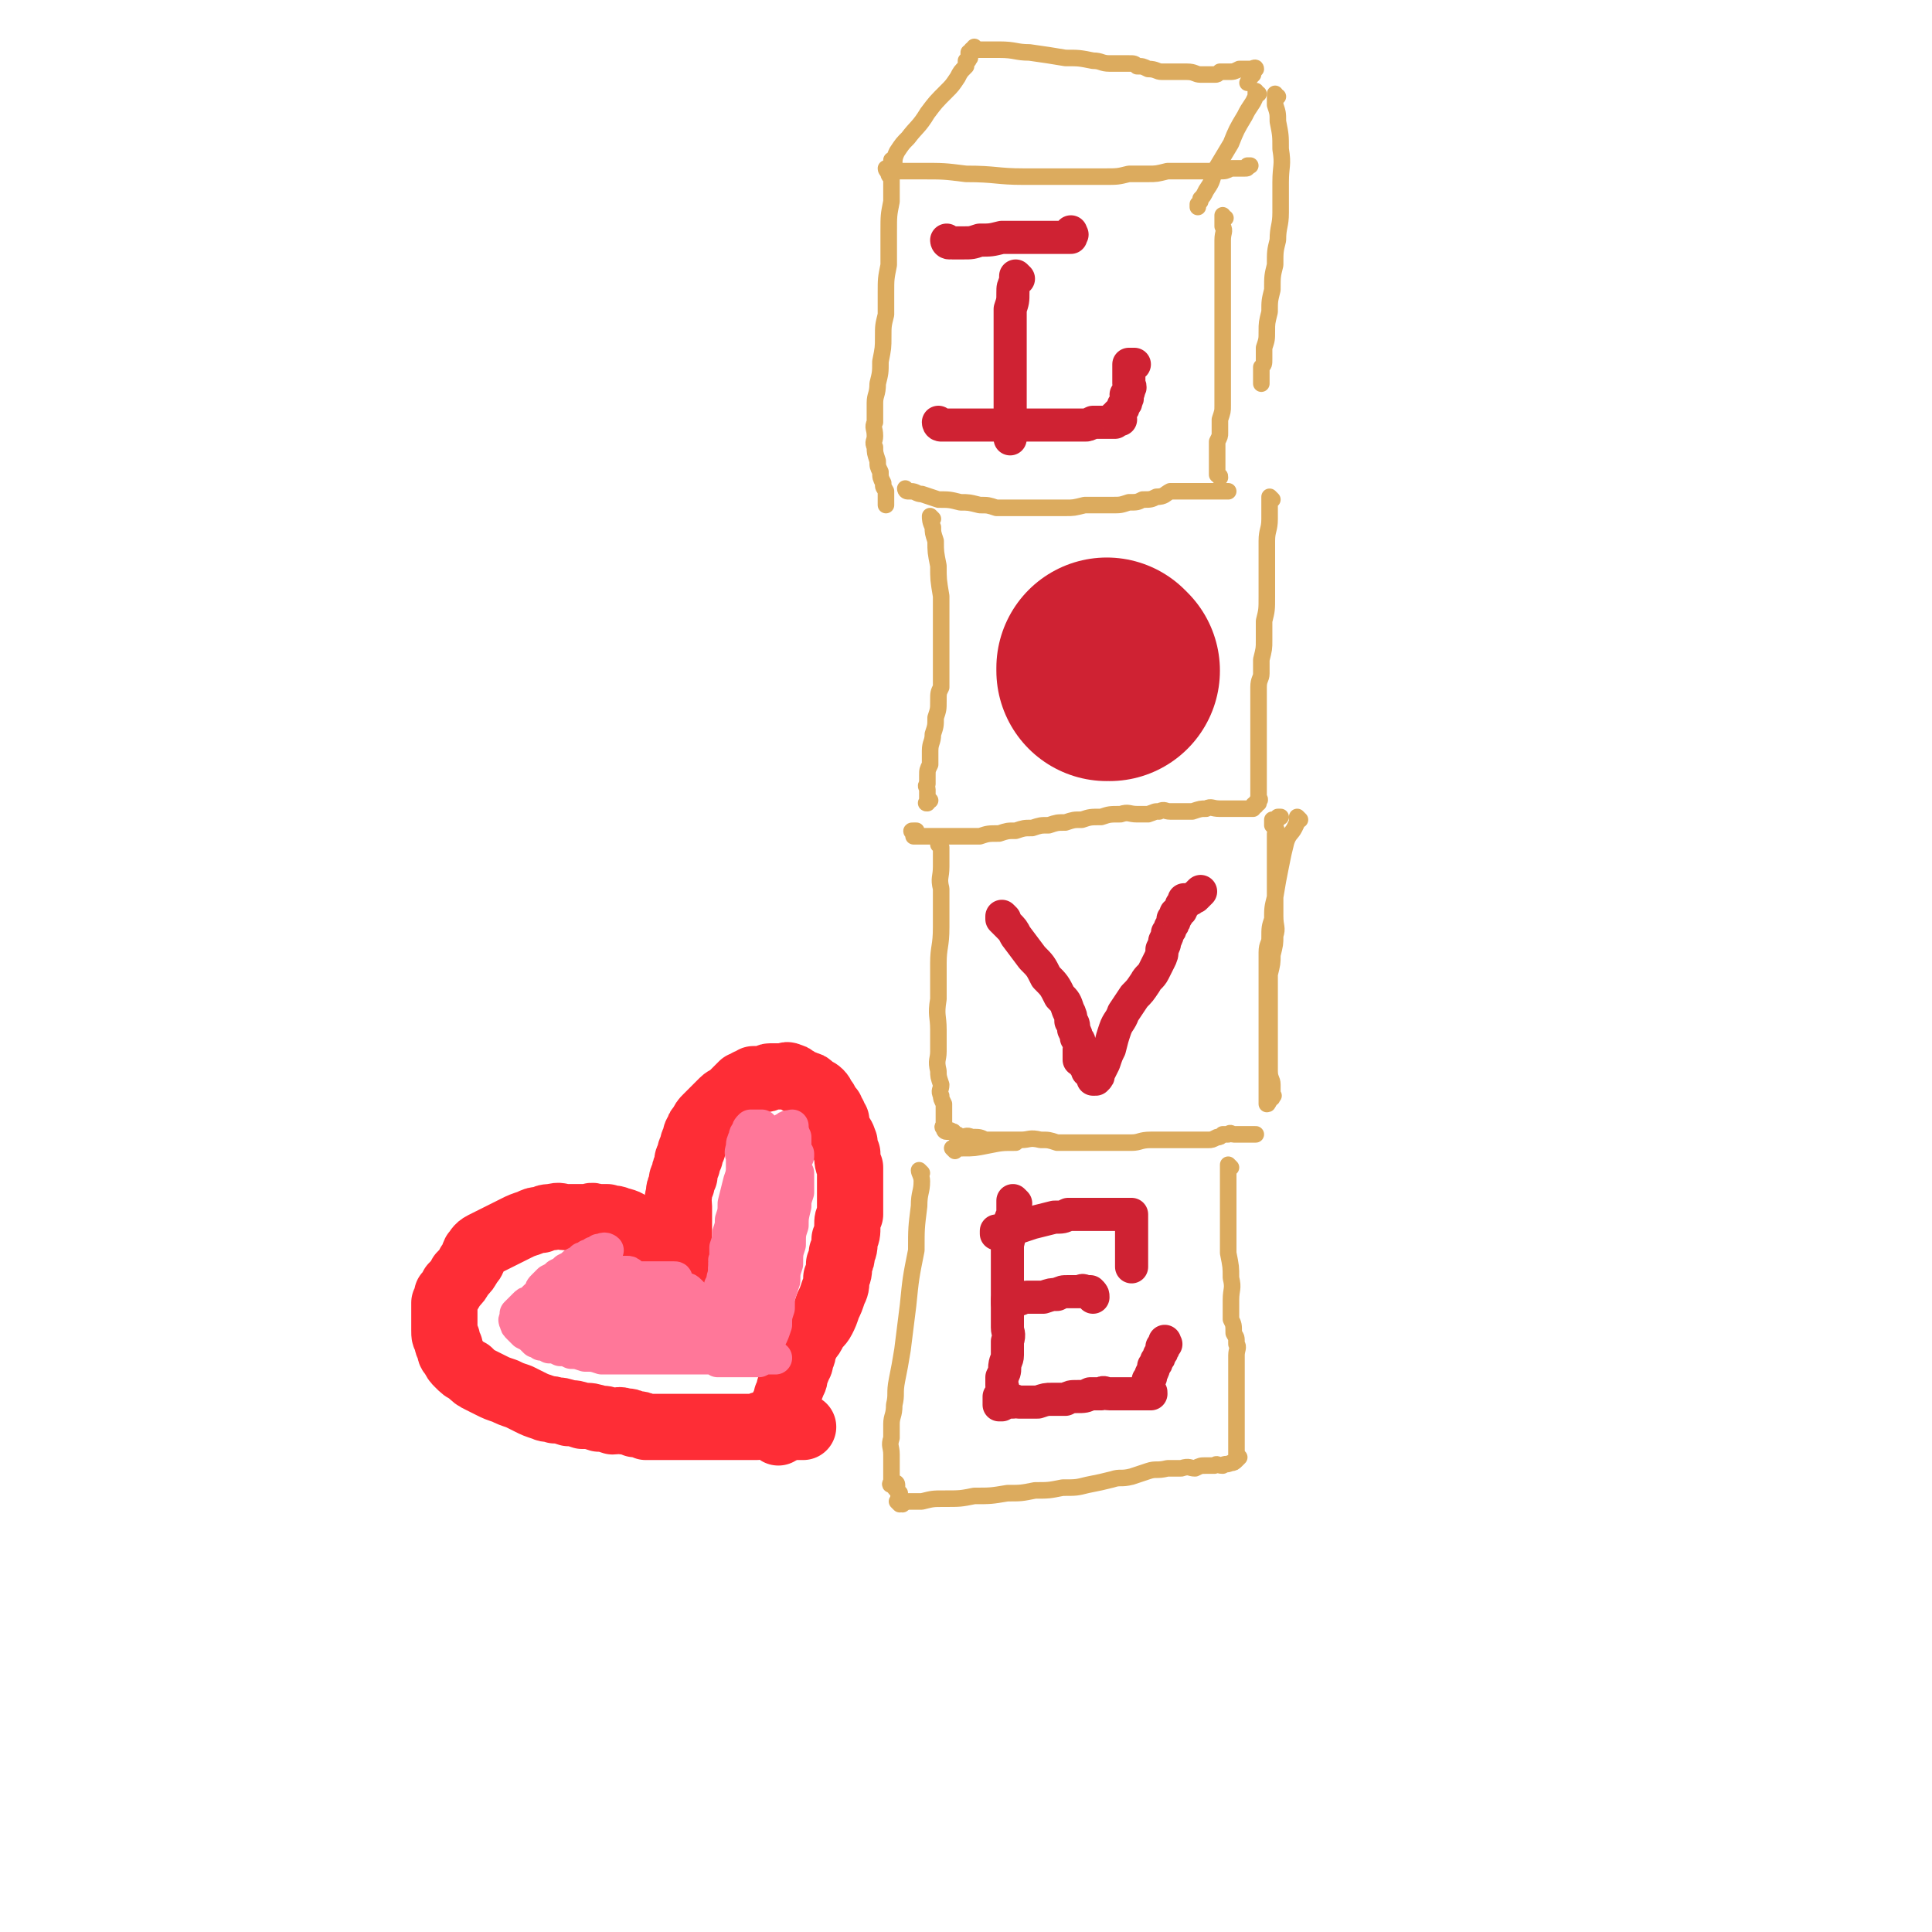 <svg viewBox='0 0 700 700' version='1.1' xmlns='http://www.w3.org/2000/svg' xmlns:xlink='http://www.w3.org/1999/xlink'><g fill='none' stroke='#DCAB5E' stroke-width='6' stroke-linecap='round' stroke-linejoin='round'><path d='M323,64c0,0 -1,0 -1,-1 0,0 0,1 1,1 0,1 0,1 0,3 0,3 0,3 0,6 -1,5 -1,5 -1,11 0,6 0,6 0,12 -1,5 -1,5 -1,10 0,4 0,4 0,8 -1,4 -1,4 -1,8 0,4 0,4 -1,9 0,4 0,4 -1,8 0,4 -1,4 -1,7 0,3 0,3 0,7 -1,2 0,2 0,5 0,2 -1,2 0,4 0,2 0,2 1,5 0,2 0,2 1,4 0,2 0,2 1,4 0,2 0,1 1,3 0,2 0,2 0,3 0,1 0,1 0,2 '/><path d='M324,59c0,0 -1,0 -1,-1 0,0 0,1 1,1 0,-1 0,-2 1,-4 2,-3 2,-3 4,-5 3,-4 4,-4 7,-9 3,-4 3,-4 7,-8 2,-2 2,-2 4,-5 1,-2 1,-2 3,-4 0,-1 0,-1 0,-2 1,0 1,0 1,-1 1,0 0,0 0,-1 0,0 0,0 0,-1 1,0 1,0 1,-1 1,0 1,0 1,0 '/><path d='M354,18c0,0 -1,0 -1,-1 0,0 0,1 0,1 0,0 0,0 0,0 1,0 0,0 0,-1 0,0 0,1 0,1 1,0 2,0 3,0 3,0 3,0 6,0 6,0 6,1 11,1 7,1 7,1 13,2 5,0 5,0 10,1 3,0 3,1 6,1 2,0 2,0 4,0 1,0 1,0 3,0 2,0 2,0 3,1 2,0 2,0 4,1 3,0 3,1 5,1 3,0 3,0 5,0 2,0 2,0 4,0 3,0 3,1 5,1 1,0 1,0 3,0 1,0 1,0 2,0 1,0 1,0 2,-1 2,0 2,0 3,0 2,0 2,0 4,-1 2,0 2,0 4,0 1,0 2,-1 2,0 0,0 -1,1 -1,2 -1,1 -1,1 -2,3 '/><path d='M322,62c0,0 -1,0 -1,-1 0,0 0,1 1,1 0,0 0,0 0,0 1,0 1,0 3,0 5,0 5,0 9,0 8,0 8,0 16,1 11,0 11,1 21,1 8,0 8,0 17,0 6,0 6,0 12,0 5,0 5,0 9,-1 3,0 3,0 7,0 3,0 3,0 7,-1 3,0 3,0 7,0 3,0 3,0 7,0 3,0 3,0 5,0 2,0 2,0 4,-1 1,0 1,0 3,0 1,0 1,0 2,0 0,0 0,0 0,0 1,0 1,0 1,-1 1,0 1,0 1,0 '/><path d='M456,34c0,0 -1,0 -1,-1 0,0 0,1 0,1 0,0 0,0 0,0 1,0 0,0 0,-1 0,0 0,1 0,1 0,1 0,1 -1,3 -2,3 -2,3 -3,5 -3,5 -3,5 -5,10 -3,5 -3,5 -6,10 -1,4 -1,4 -3,7 -1,2 -1,2 -2,3 0,1 0,1 -1,2 0,0 0,0 0,1 0,0 0,0 0,0 '/><path d='M463,35c0,0 -1,0 -1,-1 0,0 0,1 0,1 0,0 0,0 0,0 1,0 0,-1 0,-1 0,1 0,2 0,4 1,3 1,3 1,6 1,5 1,5 1,10 1,6 0,6 0,12 0,6 0,6 0,11 0,5 -1,5 -1,10 -1,4 -1,4 -1,9 -1,4 -1,4 -1,9 -1,4 -1,4 -1,8 -1,4 -1,4 -1,7 0,3 0,3 -1,6 0,2 0,2 0,4 0,2 0,2 -1,3 0,1 0,1 0,2 0,1 0,1 0,1 0,0 0,0 0,0 0,1 0,1 0,1 0,1 0,1 0,2 '/><path d='M329,178c0,0 -1,-1 -1,-1 0,0 0,1 1,1 0,0 0,0 0,0 0,0 0,0 1,0 2,0 2,1 4,1 3,1 3,1 6,2 4,0 4,0 8,1 3,0 3,0 7,1 3,0 3,0 6,1 3,0 3,0 5,0 3,0 3,0 6,0 3,0 3,0 7,0 3,0 3,0 7,0 3,0 3,0 7,-1 3,0 3,0 5,0 3,0 3,0 5,0 3,0 3,0 6,-1 3,0 3,0 5,-1 3,0 3,0 5,-1 3,0 3,-1 5,-2 2,0 2,0 4,0 1,0 1,0 3,0 1,0 1,0 3,0 1,0 1,0 3,0 1,0 1,0 3,0 1,0 1,0 2,0 1,0 1,0 1,0 1,0 1,0 1,0 1,0 1,0 1,0 '/><path d='M444,79c0,0 -1,0 -1,-1 0,0 0,1 0,1 0,0 0,0 0,0 1,0 0,-1 0,-1 0,1 0,2 0,4 1,2 0,2 0,5 0,4 0,4 0,8 0,4 0,4 0,9 0,4 0,4 0,9 0,3 0,3 0,7 0,3 0,3 0,7 0,2 0,2 0,5 0,2 0,2 0,5 0,2 0,2 0,5 0,2 0,2 0,5 0,2 0,2 -1,5 0,2 0,2 0,5 0,1 0,1 -1,3 0,2 0,2 0,3 0,2 0,2 0,3 0,1 0,1 0,2 0,1 0,1 0,2 0,1 0,1 0,2 1,1 1,0 1,1 '/><path d='M338,188c0,0 -1,-1 -1,-1 0,0 0,1 1,1 0,0 0,0 0,0 0,0 -1,-1 -1,-1 0,1 0,2 1,4 0,2 0,2 1,5 0,4 0,4 1,9 0,5 0,5 1,11 0,5 0,5 0,11 0,4 0,4 0,9 0,3 0,3 0,7 0,3 0,3 0,6 -1,2 -1,2 -1,5 0,3 0,3 -1,6 0,3 0,3 -1,6 0,3 -1,3 -1,6 0,2 0,2 0,5 -1,2 -1,2 -1,4 0,1 0,1 0,3 -1,1 0,1 0,2 0,1 0,1 0,1 0,0 0,0 0,1 0,0 0,0 0,1 0,0 0,0 0,1 0,1 -1,1 0,1 0,0 0,-1 1,-1 '/><path d='M461,181c0,0 -1,-1 -1,-1 0,0 0,1 0,1 0,0 0,0 0,0 1,0 0,-1 0,-1 0,0 0,1 0,1 0,0 0,0 0,0 1,0 0,-1 0,-1 0,0 0,1 0,1 0,0 0,0 0,0 1,0 0,-1 0,-1 0,1 0,2 0,3 0,2 0,2 0,5 0,4 -1,4 -1,8 0,5 0,5 0,10 0,5 0,5 0,10 0,5 0,5 -1,9 0,4 0,4 0,7 0,3 0,3 -1,7 0,2 0,2 0,5 0,2 -1,2 -1,5 0,2 0,2 0,4 0,1 0,1 0,3 0,2 0,2 0,3 0,2 0,2 0,3 0,1 0,1 0,2 0,1 0,1 0,2 0,1 0,1 0,2 0,1 0,1 0,2 0,2 0,2 0,4 0,2 0,2 0,4 0,1 0,1 0,3 0,2 0,2 0,3 0,1 0,1 0,2 0,1 0,1 0,2 0,0 0,0 0,1 0,1 0,1 0,1 0,0 0,0 0,0 1,0 0,-1 0,-1 0,1 0,1 0,2 0,0 -1,-1 -1,0 0,0 0,0 0,1 0,0 -1,-1 -1,0 0,0 0,0 0,1 0,0 -1,0 -1,0 -1,0 -1,0 -1,0 -1,0 -1,0 -3,0 -1,0 -1,0 -3,0 -2,0 -2,0 -4,0 -3,0 -3,-1 -5,0 -2,0 -2,0 -5,1 -2,0 -2,0 -4,0 -2,0 -2,0 -4,0 -2,0 -2,-1 -4,0 -2,0 -1,0 -4,1 -2,0 -2,0 -4,0 -3,0 -3,-1 -6,0 -4,0 -4,0 -7,1 -4,0 -4,0 -7,1 -3,0 -3,0 -6,1 -3,0 -3,0 -6,1 -3,0 -3,0 -6,1 -3,0 -3,0 -6,1 -3,0 -3,0 -6,1 -4,0 -4,0 -7,1 -3,0 -3,0 -6,0 -2,0 -2,0 -5,0 -2,0 -2,0 -4,0 -2,0 -2,0 -4,0 -2,0 -2,0 -3,0 -1,0 -1,0 -2,0 0,0 0,-1 0,-1 -1,-1 -1,-1 0,-1 0,0 0,0 1,0 '/><path d='M341,307c0,0 -1,-1 -1,-1 0,0 0,0 1,1 0,0 0,0 0,0 0,1 0,1 0,2 0,2 0,2 0,5 0,4 -1,4 0,8 0,7 0,7 0,14 0,7 -1,7 -1,13 0,7 0,7 0,13 -1,6 0,6 0,11 0,4 0,4 0,8 0,3 -1,3 0,7 0,2 0,2 1,5 0,2 -1,2 0,4 0,1 0,1 1,3 0,1 0,1 0,2 0,1 0,1 0,2 0,1 0,1 0,2 0,0 0,0 0,1 0,0 0,0 0,1 0,0 -1,0 0,1 0,0 0,1 1,1 0,0 0,0 1,0 0,0 0,-1 1,0 1,0 0,0 1,1 1,0 1,0 2,1 2,0 2,-1 4,0 3,0 3,0 5,1 3,0 3,0 6,0 3,0 3,0 7,0 3,0 3,-1 7,0 3,0 3,0 6,1 3,0 3,0 5,0 2,0 2,0 4,0 3,0 3,0 5,0 3,0 3,0 6,0 3,0 3,0 7,0 3,0 3,-1 7,-1 3,0 3,0 7,0 3,0 3,0 5,0 3,0 3,0 5,0 2,0 2,0 4,0 1,0 1,0 3,-1 1,0 1,0 2,-1 1,0 1,0 2,0 1,-1 1,0 2,0 2,0 2,0 4,0 2,0 2,0 4,0 '/><path d='M471,297c0,0 -1,-1 -1,-1 0,0 0,0 0,1 0,1 0,1 -1,3 -1,2 -2,2 -3,5 -1,4 -1,4 -2,9 -1,5 -1,5 -2,11 -1,4 -1,4 -1,8 -1,3 -1,3 -1,7 0,2 -1,2 -1,5 0,2 0,2 0,5 0,2 0,2 0,5 0,3 0,3 0,6 0,3 0,3 0,6 0,3 0,3 0,7 0,3 0,3 0,7 0,3 0,3 0,6 0,1 0,1 0,3 0,2 0,2 0,3 0,1 0,1 0,2 0,0 0,0 0,1 0,0 0,0 0,1 0,0 0,0 0,1 0,0 0,0 0,1 0,0 0,0 0,0 1,0 0,-1 0,-1 0,0 0,1 0,2 0,0 0,0 0,0 1,0 0,-1 0,-1 0,0 0,0 0,1 0,0 0,0 0,0 1,-1 1,-1 1,-2 1,0 1,0 1,-1 1,0 0,0 0,-1 0,-1 0,-1 0,-3 0,-2 -1,-2 -1,-5 0,-4 0,-4 0,-7 0,-4 0,-4 0,-8 0,-3 0,-3 0,-7 0,-3 0,-3 0,-6 0,-4 0,-4 0,-7 1,-4 1,-4 1,-7 1,-4 1,-4 1,-7 1,-3 0,-3 0,-7 0,-3 0,-3 0,-6 0,-3 0,-3 0,-6 0,-3 0,-3 0,-6 0,-2 0,-2 0,-5 0,-2 0,-2 0,-4 0,-2 0,-2 0,-3 0,-1 1,-1 0,-2 0,0 0,0 0,-1 0,0 -1,0 -1,0 0,0 0,0 0,0 0,-1 0,-1 0,-1 0,0 0,0 0,0 1,0 0,-1 0,-1 0,0 0,1 0,1 1,0 1,0 1,0 0,0 0,0 0,0 1,-1 1,-1 1,-2 1,0 1,0 1,0 '/><path d='M446,423c0,0 -1,-1 -1,-1 0,0 0,0 0,1 0,0 0,0 0,0 1,0 0,-1 0,-1 0,0 0,0 0,1 0,0 0,0 0,0 0,1 0,1 0,3 0,3 0,3 0,6 0,5 0,5 0,10 0,6 0,6 0,12 1,5 1,5 1,9 1,4 0,4 0,8 0,3 0,3 0,7 1,2 1,2 1,5 1,2 1,1 1,4 1,1 0,2 0,4 0,2 0,2 0,4 0,2 0,2 0,4 0,2 0,2 0,5 0,2 0,2 0,4 0,2 0,2 0,4 0,1 0,1 0,3 0,2 0,2 0,3 0,1 0,1 0,2 0,1 0,1 0,2 0,0 0,0 0,1 0,0 0,0 0,1 0,0 0,0 0,1 0,1 0,1 0,3 '/><path d='M334,425c0,0 -1,-1 -1,-1 0,0 0,0 1,1 0,0 0,0 0,0 0,0 -1,-1 -1,-1 0,1 1,2 1,4 0,4 -1,4 -1,9 -1,8 -1,8 -1,16 -2,10 -2,10 -3,20 -1,8 -1,8 -2,16 -1,6 -1,6 -2,11 -1,5 0,5 -1,9 0,4 -1,4 -1,7 0,3 0,3 0,5 -1,3 0,3 0,6 0,1 0,1 0,3 0,2 0,2 0,3 0,1 0,1 0,2 0,0 0,0 0,1 0,0 0,0 0,1 0,0 -1,1 0,1 0,0 0,0 1,0 0,-1 1,-1 1,0 0,0 0,0 0,1 -1,0 -1,0 0,1 0,0 0,0 1,1 0,1 -1,1 0,2 0,1 0,1 1,2 '/><path d='M326,545c0,0 -1,-1 -1,-1 0,0 0,0 1,1 0,0 0,0 0,0 1,-1 1,-1 3,-1 2,0 2,0 5,0 4,-1 4,-1 8,-1 6,0 6,0 11,-1 6,0 6,0 12,-1 5,0 5,0 10,-1 5,0 5,0 10,-1 5,0 5,0 9,-1 5,-1 5,-1 9,-2 3,-1 3,0 7,-1 3,-1 3,-1 6,-2 3,-1 3,0 7,-1 3,0 3,0 5,0 3,-1 3,0 5,0 2,-1 2,-1 4,-1 1,0 1,0 3,0 1,-1 1,0 3,0 1,-1 1,0 3,-1 1,0 1,0 2,-1 1,-1 1,-1 1,-1 '/><path d='M346,417c0,0 -1,-1 -1,-1 0,0 0,0 1,1 0,0 0,0 0,0 1,-1 1,-1 3,-1 4,0 4,0 9,-1 5,-1 5,-1 10,-1 '/></g>
<g fill='none' stroke='#CF2233' stroke-width='12' stroke-linecap='round' stroke-linejoin='round'><path d='M344,88c0,0 -1,0 -1,-1 0,0 0,1 1,1 0,0 0,0 0,0 0,0 -1,-1 -1,-1 0,0 1,1 2,1 2,0 2,0 4,0 3,0 3,0 6,-1 4,0 4,0 8,-1 5,0 5,0 9,0 3,0 3,0 6,0 3,0 3,0 5,0 1,0 1,0 3,0 1,0 1,0 2,0 0,0 0,0 0,-1 1,0 0,0 0,-1 0,0 0,0 0,0 '/><path d='M369,101c0,0 -1,-1 -1,-1 0,0 0,1 0,1 0,0 0,1 0,1 -1,2 -1,2 -1,4 0,3 0,3 -1,6 0,4 0,4 0,7 0,3 0,3 0,7 0,2 0,2 0,5 0,2 0,2 0,4 0,2 0,2 0,3 0,2 0,2 0,3 0,1 0,1 0,2 0,2 0,2 0,3 0,1 0,1 0,2 0,1 0,1 0,2 0,1 0,1 0,2 0,1 0,1 0,2 0,1 0,1 0,2 0,1 0,1 0,1 0,0 0,0 0,1 0,0 0,0 0,1 '/><path d='M341,154c0,0 -1,-1 -1,-1 0,0 0,1 1,1 0,0 0,0 0,0 0,0 -1,-1 -1,-1 0,0 0,1 1,1 0,0 0,0 1,0 3,0 3,0 5,0 4,0 4,0 8,0 5,0 5,0 9,0 5,0 5,0 9,0 3,0 3,0 6,0 2,0 2,0 4,0 1,0 1,0 3,0 1,0 1,0 2,0 1,0 1,0 2,0 1,0 1,0 3,0 1,0 1,0 3,-1 1,0 1,0 2,0 1,0 1,0 2,0 1,0 1,0 1,0 1,0 1,0 1,0 1,0 1,0 2,0 0,0 0,0 0,-1 1,0 0,-1 0,-1 1,0 2,1 2,1 0,-1 -1,-1 -1,-2 1,0 1,0 1,-1 1,-1 1,-1 1,-2 1,-1 1,-1 1,-2 1,-1 0,-1 0,-2 1,-1 1,-1 1,-2 1,-1 0,-1 0,-2 0,-1 0,-1 0,-2 0,-1 0,-1 0,-2 0,0 0,0 0,-1 0,0 0,0 0,-1 0,0 0,0 0,-1 0,0 0,0 0,0 1,0 1,0 1,0 1,0 1,0 1,0 '/></g>
<g fill='none' stroke='#CF2233' stroke-width='80' stroke-linecap='round' stroke-linejoin='round'><path d='M402,243c0,0 -1,-1 -1,-1 0,0 0,0 0,1 0,0 0,0 0,0 '/></g>
<g fill='none' stroke='#CF2233' stroke-width='12' stroke-linecap='round' stroke-linejoin='round'><path d='M364,333c0,0 -1,-1 -1,-1 0,0 0,0 0,1 0,0 0,0 0,0 1,1 1,1 2,2 2,2 2,2 3,4 3,4 3,4 6,8 3,3 3,3 5,7 3,3 3,3 5,7 2,2 2,2 3,5 1,2 1,2 1,4 1,1 1,1 1,3 1,2 1,2 1,3 1,1 1,1 1,2 1,1 0,1 0,2 0,1 0,1 0,1 0,0 0,0 0,1 0,0 0,0 0,1 0,0 0,0 0,0 0,0 0,0 0,1 1,0 1,0 2,1 0,0 0,1 0,1 1,1 1,1 1,2 1,0 1,0 2,1 0,1 1,0 1,1 0,0 -1,1 -1,1 1,0 1,0 1,0 1,-1 1,-1 1,-2 1,-2 1,-2 2,-4 1,-3 1,-3 2,-5 1,-4 1,-4 2,-7 1,-3 2,-3 3,-6 2,-3 2,-3 4,-6 2,-2 2,-2 4,-5 1,-2 2,-2 3,-4 1,-2 1,-2 2,-4 1,-2 1,-2 1,-4 1,-2 1,-2 1,-3 1,-2 1,-2 1,-3 1,-1 1,-1 1,-2 1,-1 1,-1 1,-2 1,0 0,-1 0,-1 1,-1 1,0 1,-1 1,0 0,-1 0,-1 1,-1 1,0 1,-1 1,0 1,0 1,-1 1,0 0,-1 0,-1 1,-1 1,0 1,-1 1,0 0,-1 0,-1 1,0 1,0 2,0 1,0 1,-1 2,-1 1,-1 1,-1 2,-2 '/><path d='M362,447c0,0 -1,-1 -1,-1 0,0 0,0 0,1 0,0 0,0 0,0 1,0 0,-1 0,-1 1,0 2,0 3,0 2,0 2,0 4,-1 3,-1 3,-1 6,-2 4,-1 4,-1 8,-2 3,0 3,0 5,-1 3,0 3,0 5,0 1,0 1,0 3,0 1,0 1,0 3,0 1,0 1,0 2,0 0,0 0,0 1,0 0,0 0,0 1,0 0,0 0,0 1,0 1,0 1,0 2,0 0,0 0,0 1,0 1,0 1,0 2,0 0,0 0,0 0,0 1,0 1,0 1,0 1,0 1,0 1,0 0,0 0,0 0,0 0,0 0,0 0,1 0,0 0,0 0,1 0,0 0,0 0,1 0,1 0,1 0,2 0,1 0,1 0,2 0,2 0,2 0,3 0,1 0,1 0,2 0,0 0,0 0,1 0,0 0,0 0,1 0,0 0,0 0,1 0,0 0,0 0,1 0,0 0,0 0,1 0,0 0,0 0,1 0,0 0,0 0,1 '/><path d='M368,436c0,0 -1,-1 -1,-1 0,0 0,0 0,1 0,0 0,0 0,0 0,1 0,1 0,3 0,2 -1,2 -1,4 0,4 0,4 -1,8 0,4 0,4 0,9 0,4 0,4 0,8 0,4 0,4 0,7 0,3 0,3 0,6 0,2 1,2 0,5 0,2 0,2 0,5 0,2 -1,2 -1,5 0,1 0,1 -1,3 0,2 0,2 0,3 0,1 1,1 0,2 0,0 0,0 0,1 0,0 0,0 -1,1 0,0 0,0 0,1 0,0 0,0 0,1 0,0 0,0 0,1 0,0 0,0 0,0 1,0 1,0 1,0 1,-1 1,-1 2,-1 1,0 1,0 2,0 1,-1 1,0 2,0 2,0 2,0 3,0 2,0 2,0 4,0 3,-1 3,-1 5,-1 3,0 3,0 5,0 2,-1 2,-1 4,-1 3,0 3,0 5,-1 2,0 2,0 4,0 1,-1 1,0 3,0 1,0 1,0 3,0 1,0 1,0 2,0 1,0 1,0 2,0 1,0 1,0 2,0 0,0 0,0 0,0 1,0 1,0 1,0 1,0 1,0 2,0 1,0 1,0 1,0 1,0 1,0 2,0 0,0 0,0 0,0 0,-1 0,-1 -1,-2 0,-1 0,-1 0,-1 0,-1 0,-1 0,-2 1,-1 1,-1 1,-2 1,-2 1,-2 1,-3 1,-1 1,-1 1,-2 1,-1 1,-1 1,-2 1,-1 1,-1 1,-2 1,0 0,-1 0,-1 1,-1 1,0 1,-1 1,0 0,0 0,0 0,0 0,0 0,0 0,-1 0,-1 0,-1 0,0 0,0 0,0 '/><path d='M366,472c0,0 -1,-1 -1,-1 0,0 0,0 0,1 0,0 0,0 0,0 2,-1 2,-1 3,-1 2,0 2,-1 4,-1 3,0 3,0 6,0 3,-1 3,-1 5,-1 2,-1 2,-1 4,-1 2,0 2,0 4,0 1,0 1,-1 2,0 1,0 1,0 2,0 1,1 1,1 1,2 '/></g>
<g fill='none' stroke='#FE2D36' stroke-width='24' stroke-linecap='round' stroke-linejoin='round'><path d='M246,461c0,0 -1,-1 -1,-1 0,0 0,0 1,1 0,0 0,0 0,0 0,-2 0,-2 0,-3 0,-1 0,-1 0,-2 0,-2 0,-2 0,-5 0,-2 0,-2 0,-5 0,-2 0,-2 0,-5 0,-2 0,-2 0,-4 0,-2 -1,-2 0,-4 0,-2 0,-2 1,-4 0,-2 0,-2 1,-3 0,-2 0,-2 1,-4 0,-2 0,-2 1,-3 0,-2 0,-2 1,-3 0,-2 0,-2 1,-3 0,-2 0,-2 1,-3 0,-1 0,-1 1,-2 1,-2 1,-2 2,-3 1,-1 1,-1 2,-2 1,-1 1,-1 2,-2 1,-1 1,-1 2,-2 1,-1 2,-1 3,-2 1,-1 1,-1 2,-2 1,-1 1,-1 2,-2 1,0 1,0 2,-1 1,0 1,0 2,-1 1,0 1,0 2,0 1,0 1,0 2,0 1,0 1,-1 2,-1 2,0 2,0 3,0 1,0 1,0 2,0 1,0 1,-1 2,0 1,0 1,0 2,1 1,0 1,1 2,1 1,1 1,0 2,1 1,0 1,0 2,1 1,1 2,1 3,2 1,1 1,2 2,3 1,2 1,2 2,3 0,1 0,1 1,2 0,1 0,1 1,2 0,2 0,2 1,4 1,2 1,1 2,4 0,2 0,2 1,4 0,3 0,3 1,5 0,2 0,2 0,4 0,2 0,2 0,4 0,2 0,2 0,4 0,3 0,3 0,5 -1,2 -1,2 -1,4 0,3 0,3 -1,5 0,3 0,3 -1,5 0,2 0,2 -1,4 0,3 0,3 -1,5 0,3 0,3 -1,5 -1,3 -1,3 -2,5 -1,3 -1,3 -2,5 -1,2 -2,2 -3,4 -1,2 -1,2 -2,3 -1,2 -1,2 -2,4 0,1 0,2 -1,3 0,2 0,2 -1,3 0,1 0,1 -1,3 0,1 0,2 -1,3 0,1 0,1 -1,2 0,1 0,1 -1,3 0,1 0,2 -1,3 0,1 0,1 -1,2 0,1 0,1 -1,2 0,1 0,1 0,2 -1,1 0,1 0,2 0,0 0,0 0,1 0,0 0,0 0,1 '/><path d='M246,456c0,0 -1,-1 -1,-1 0,0 0,0 1,1 0,0 0,0 0,0 0,0 0,0 -1,-1 0,0 0,0 0,0 -1,-1 -1,-1 -2,-2 -1,-1 -1,-1 -2,-2 -2,-2 -2,-2 -5,-3 -2,-2 -3,-2 -6,-3 -3,-2 -2,-2 -6,-3 -2,-1 -2,0 -4,-1 -2,0 -2,0 -4,0 -2,-1 -2,0 -3,0 -2,0 -2,0 -4,0 -2,0 -2,0 -4,0 -2,0 -2,-1 -5,0 -2,0 -2,0 -4,1 -2,0 -2,0 -4,1 -3,1 -3,1 -5,2 -2,1 -2,1 -4,2 -2,1 -2,1 -4,2 -2,1 -2,1 -4,2 -2,1 -2,2 -3,3 -1,2 0,2 -2,4 -1,2 -1,2 -3,4 -1,2 -1,2 -3,4 -1,2 -1,2 -2,3 0,1 0,1 -1,3 0,2 0,2 0,3 0,2 0,2 0,4 0,2 0,2 0,3 0,2 0,2 1,3 0,2 0,2 1,3 0,2 0,2 1,3 1,2 1,2 2,3 2,2 2,2 4,3 2,2 2,2 4,3 2,1 2,1 4,2 2,1 2,1 5,2 2,1 2,1 5,2 2,1 2,1 4,2 2,1 2,1 5,2 2,1 2,0 4,1 2,0 2,0 5,1 2,0 2,0 5,1 3,0 3,0 6,1 2,0 2,0 5,1 2,0 2,-1 4,0 2,0 2,0 4,1 2,0 2,0 4,1 2,0 2,0 4,0 2,0 2,0 4,0 2,0 2,0 5,0 2,0 2,0 5,0 2,0 2,0 5,0 2,0 2,0 4,0 2,0 2,0 4,0 1,0 1,0 3,0 2,0 2,0 3,0 2,0 2,0 3,0 2,-1 2,-1 3,-1 1,0 1,0 2,0 1,-1 1,0 2,0 1,0 1,0 2,0 1,0 1,0 2,0 1,0 1,0 2,0 0,0 1,-1 1,0 0,0 0,0 1,1 0,0 0,0 1,0 0,0 0,0 0,0 0,0 0,0 1,0 '/></g>
<g fill='none' stroke='#FF7799' stroke-width='12' stroke-linecap='round' stroke-linejoin='round'><path d='M196,471c0,0 -1,-1 -1,-1 0,0 0,0 1,1 0,0 0,0 0,0 0,0 -1,-1 -1,-1 0,0 0,0 1,1 0,0 0,0 0,0 0,0 -1,-1 -1,-1 0,0 0,0 1,1 0,0 0,0 0,0 0,0 -1,-1 -1,-1 0,0 0,0 1,1 0,0 0,0 0,0 '/><path d='M196,471c0,0 -1,-1 -1,-1 0,0 0,0 1,1 0,0 0,0 0,0 0,0 -1,-1 -1,-1 0,0 0,0 1,1 0,0 0,0 0,0 0,0 -1,-1 -1,-1 0,0 0,0 1,1 0,0 0,0 1,1 1,1 1,1 2,2 2,1 2,1 4,2 3,0 3,0 6,1 3,0 3,0 6,-1 4,-1 4,-1 7,-2 2,-1 2,-1 4,-2 2,-1 2,-1 3,-2 0,-1 0,-1 1,-2 0,-1 1,-1 1,-2 0,-1 0,-1 -1,-2 0,-1 0,-1 -1,-2 -1,-1 -1,-1 -2,-1 -2,0 -2,0 -3,0 -2,-1 -2,0 -3,0 -2,0 -2,0 -3,0 -2,0 -2,-1 -4,0 -2,0 -2,0 -4,1 -2,0 -2,0 -3,1 -2,0 -2,0 -3,1 -1,0 -1,0 -2,1 -1,1 -1,1 -2,2 0,1 0,1 0,2 0,1 -1,1 0,2 0,1 0,1 1,2 1,1 1,1 2,2 2,1 2,1 4,2 2,0 3,0 5,0 4,0 4,0 8,-1 4,-2 4,-2 8,-3 4,-2 4,-2 7,-3 2,-2 2,-2 4,-3 2,-1 2,-1 3,-2 1,0 1,-1 2,-1 0,0 0,0 1,0 0,0 0,0 0,0 0,-1 0,-1 -1,-1 -1,0 -1,0 -2,0 -1,0 -1,0 -2,0 -3,0 -3,0 -5,0 -3,0 -3,0 -6,0 -3,0 -4,-1 -7,0 -3,0 -3,0 -6,1 -3,1 -3,1 -6,2 -2,1 -2,1 -4,2 -2,1 -2,1 -4,2 -1,1 -1,1 -2,2 0,1 0,1 -1,2 0,1 0,1 0,2 0,1 0,1 0,2 1,2 1,2 2,3 2,1 2,1 4,2 2,1 2,1 4,2 2,0 2,0 5,1 4,0 4,0 8,-1 4,-1 4,-1 8,-2 4,-2 4,-2 8,-4 3,-2 3,-2 7,-4 1,-2 1,-1 3,-3 1,-1 1,-1 2,-2 0,0 1,0 1,-1 0,0 -1,-1 -1,-1 -1,-1 -1,-1 -3,-1 -2,0 -2,0 -5,0 -4,-1 -4,0 -9,0 -4,0 -4,-1 -8,0 -3,0 -3,0 -7,1 -2,0 -2,0 -4,1 -2,0 -2,0 -4,1 -1,0 -1,0 -2,1 -1,0 -1,0 -2,1 -1,0 -1,0 -2,1 0,1 0,1 0,2 0,1 0,1 1,2 1,2 1,2 3,3 2,2 2,2 5,3 3,1 3,1 6,2 4,0 4,0 8,0 4,0 4,0 8,0 4,0 4,0 8,0 2,0 2,0 5,0 2,0 2,0 4,0 2,0 2,0 4,0 2,-1 2,0 4,-1 2,0 2,0 4,-1 2,-1 1,-1 3,-2 2,-1 3,-1 4,-2 2,-1 2,-1 4,-2 2,-1 2,-1 3,-2 1,-1 1,-2 2,-3 0,-1 0,-1 1,-2 0,-1 0,-1 1,-2 0,-2 0,-2 1,-3 0,-2 0,-2 1,-3 0,-2 -1,-2 0,-4 0,-2 0,-2 1,-4 0,-2 0,-2 1,-4 0,-2 0,-2 0,-4 0,-2 -1,-3 0,-5 0,-2 0,-2 1,-4 0,-2 -1,-2 0,-4 0,-2 0,-2 1,-4 0,-2 0,-2 0,-4 0,-2 0,-2 0,-3 0,-1 -1,-1 0,-2 0,0 0,0 1,-1 0,0 0,0 0,-1 0,0 0,0 0,0 -1,1 -1,1 -1,2 0,0 -1,0 -1,1 -1,2 -1,2 -1,4 0,2 0,2 0,4 -1,2 -1,2 -1,4 0,3 0,3 -1,6 0,3 0,3 -1,5 0,3 0,3 -1,6 0,2 0,2 -1,5 -1,2 -1,2 -2,4 0,2 0,3 -1,5 -1,2 -1,2 -2,4 0,2 0,2 -1,4 0,2 0,2 0,3 -1,2 0,2 0,3 0,1 0,1 0,2 0,0 0,0 0,1 0,0 0,0 0,0 0,-1 0,-1 0,-2 0,-1 0,-1 0,-2 0,-2 0,-2 0,-3 0,-3 0,-3 0,-5 0,-3 -1,-3 0,-6 0,-4 0,-4 1,-7 0,-4 0,-4 1,-8 0,-4 0,-4 1,-8 1,-4 1,-4 2,-7 0,-3 0,-3 1,-7 1,-3 1,-3 2,-6 0,-2 0,-2 1,-4 0,-2 0,-2 1,-3 0,-1 0,-1 1,-2 0,-1 0,-1 1,-2 0,0 0,-1 0,-1 -1,0 -1,1 -2,2 0,1 0,1 -1,2 0,2 0,2 -1,4 -1,4 -1,4 -2,7 -2,5 -2,5 -3,10 -2,5 -2,5 -4,11 -2,4 -2,5 -3,9 -1,4 -1,4 -2,8 0,3 0,3 0,5 0,2 0,2 0,4 0,2 0,2 0,3 0,2 -1,2 0,3 0,1 0,1 1,2 0,0 0,0 1,1 1,0 1,0 2,0 1,-1 1,0 2,-1 2,0 2,0 3,-1 1,-1 1,-2 2,-3 1,-2 1,-2 2,-5 1,-2 1,-2 2,-5 0,-3 0,-3 1,-6 0,-4 0,-4 1,-7 0,-4 0,-4 1,-7 0,-3 0,-3 1,-7 0,-2 0,-2 1,-5 0,-2 0,-2 0,-4 0,-1 0,-2 0,-3 -1,-1 0,-1 -1,-2 0,0 0,0 -1,0 -1,0 -1,0 -1,0 -1,0 -1,-1 -1,0 -1,0 0,0 -1,1 -1,2 -1,2 -2,4 -2,4 -2,4 -3,8 -2,6 -2,6 -4,11 -2,6 -2,6 -4,12 -2,4 -2,4 -3,9 -1,3 0,4 0,7 -1,3 0,3 0,7 0,2 0,2 0,4 0,1 -1,1 0,3 0,1 0,1 1,2 1,0 1,0 2,1 1,0 1,-1 2,-1 1,0 1,0 2,-1 1,-1 1,0 2,-1 1,-2 1,-2 2,-4 1,-2 1,-2 2,-5 0,-3 0,-3 1,-6 0,-4 0,-4 1,-7 0,-3 0,-3 1,-6 0,-4 0,-4 1,-7 0,-4 0,-4 0,-7 -1,-4 0,-4 -1,-7 0,-4 0,-4 -1,-7 -1,-2 -1,-2 -2,-4 0,-2 0,-2 -1,-3 0,-1 0,-1 -1,-2 0,0 0,0 -1,0 -1,0 -1,-1 -1,0 -1,0 -1,0 -1,1 0,1 0,1 -1,2 -1,2 -1,2 -1,4 -2,3 -2,3 -3,6 -1,3 -1,3 -2,6 -1,4 -1,4 -2,7 0,3 0,3 0,7 0,2 0,2 0,5 0,2 0,2 0,5 0,1 -1,1 0,3 0,2 0,2 1,3 0,1 0,1 1,2 0,0 0,1 1,1 0,0 0,0 1,0 0,-1 0,0 1,-1 0,-1 0,-1 1,-2 0,-2 0,-2 1,-4 1,-2 1,-2 2,-5 1,-4 1,-4 2,-7 1,-4 1,-4 2,-8 1,-4 1,-4 2,-8 1,-4 1,-4 2,-8 1,-4 1,-4 2,-8 0,-3 0,-3 1,-6 0,-2 0,-2 1,-4 0,-2 0,-2 0,-3 -1,-1 0,-1 -1,-2 0,-1 0,-1 -1,-1 0,-1 -1,-1 -1,0 -1,0 -1,0 -2,1 -1,1 -1,1 -2,3 -2,2 -1,3 -3,5 -2,5 -2,5 -4,10 -3,5 -2,5 -4,11 -2,5 -3,5 -4,9 -2,5 -2,5 -3,9 -1,3 0,3 -1,6 0,3 0,3 0,6 -1,2 0,2 0,5 0,1 -1,1 0,3 0,2 0,2 1,3 0,1 0,1 1,2 0,0 0,0 1,-1 1,0 1,-1 2,-1 '/><path d='M273,450c0,0 -1,-1 -1,-1 0,0 1,1 1,1 0,0 -1,-1 -1,-1 -1,-1 -1,-1 -1,-2 0,-3 0,-3 -1,-5 0,-4 0,-4 -1,-7 0,-4 0,-4 0,-7 0,-2 0,-2 0,-4 0,-2 0,-2 0,-4 0,-2 -1,-2 0,-4 0,-2 0,-2 1,-4 0,-1 0,-1 1,-2 0,-1 0,-1 1,-2 1,0 1,0 2,0 1,0 1,0 2,0 '/><path d='M276,410c0,0 -1,-1 -1,-1 0,0 0,0 1,1 0,0 0,0 0,0 -1,0 -1,0 -2,1 -1,2 0,2 -1,4 -1,3 -1,3 -2,6 -2,4 -2,4 -3,7 -1,4 -1,4 -2,8 0,3 0,3 -1,6 0,2 0,2 -1,5 0,2 0,2 -1,5 0,2 0,2 0,4 -1,1 0,1 0,3 0,2 0,2 0,3 0,1 0,1 -1,2 0,1 0,1 -1,2 0,1 0,1 0,2 -1,1 0,1 0,2 0,1 0,1 0,2 0,1 0,1 0,2 0,1 0,1 0,2 0,1 0,1 0,2 0,0 0,0 0,1 0,0 0,0 0,1 0,0 0,0 0,1 0,0 0,0 0,1 0,0 0,0 0,0 -1,-1 -1,-1 -2,-2 -1,-1 -1,-1 -1,-1 -1,-1 -1,-1 -2,-2 -1,-1 -1,-1 -2,-2 -2,-1 -2,-1 -4,-2 -2,-2 -2,-2 -5,-3 -2,-2 -2,-2 -5,-3 -3,-2 -3,-2 -6,-3 -2,-1 -2,0 -5,-1 -2,0 -2,0 -4,0 -2,-1 -2,0 -4,0 -2,0 -2,-1 -4,0 -2,0 -2,0 -4,1 -2,0 -2,0 -4,1 -2,0 -2,0 -4,1 -2,0 -2,0 -3,1 -2,0 -2,0 -3,1 -1,0 -1,0 -2,1 -2,0 -2,0 -3,1 -1,1 -1,1 -2,2 -1,0 -1,0 -2,1 -1,1 -1,1 -2,2 0,0 0,0 -1,1 0,0 0,0 0,1 0,0 0,0 0,1 0,0 -1,0 0,1 0,1 0,1 1,2 1,1 1,1 2,2 2,1 2,1 4,2 2,1 2,1 4,2 3,1 3,1 6,2 3,0 3,0 6,1 3,0 3,0 6,1 3,0 3,0 6,1 2,0 2,0 5,0 2,0 2,0 5,0 3,0 3,0 6,0 2,0 2,0 5,0 2,0 2,0 4,0 2,0 2,0 5,0 2,0 2,0 4,0 1,0 1,0 3,0 2,0 2,0 3,0 2,0 2,0 3,0 1,0 1,0 2,0 1,-1 1,-1 2,-1 0,0 0,0 1,0 0,-1 0,-1 1,-1 0,0 1,0 1,-1 0,0 -1,-1 -1,-1 -1,-1 -1,-1 -1,-1 -1,-1 -1,0 -2,-1 -2,-1 -2,-1 -3,-2 -2,-1 -2,-1 -4,-2 -2,-1 -2,-1 -5,-2 -2,-1 -2,-1 -5,-2 -2,-1 -2,0 -5,-1 -2,-1 -2,-1 -5,-2 -2,0 -2,0 -5,0 -2,-1 -2,0 -5,0 -4,0 -4,0 -7,0 -3,0 -3,0 -7,0 -3,-1 -3,-1 -6,-1 -2,0 -2,0 -5,0 -2,-1 -2,0 -4,0 -1,0 -1,0 -3,0 -1,0 -1,0 -2,0 -1,-1 -1,0 -2,-1 0,0 0,0 0,-1 0,-1 0,-1 0,-1 0,-1 0,-1 0,-1 0,-1 0,-1 1,-2 0,-1 0,-1 1,-2 1,-1 1,-1 2,-2 2,-1 2,-1 3,-2 2,-1 2,-1 3,-2 2,-1 2,-1 3,-2 2,-1 2,-1 3,-2 1,0 1,0 2,-1 1,0 1,0 2,-1 1,0 1,0 2,-1 0,0 0,0 1,0 1,0 1,0 1,0 0,0 1,0 1,0 0,0 -1,-1 -2,0 -1,0 0,0 -1,1 0,0 0,0 -1,1 0,0 0,0 -1,1 -1,0 -1,0 -2,1 -1,0 -1,0 -2,1 -1,0 -1,0 -2,1 -1,0 -1,0 -2,1 -2,0 -2,0 -3,1 -2,1 -1,2 -3,3 -1,1 -1,1 -2,2 -1,1 -1,2 -2,3 0,1 0,1 -1,2 -1,1 -1,1 -2,2 -1,1 -1,1 -2,2 0,1 0,1 -1,2 0,1 0,1 0,2 0,1 0,1 0,2 0,1 0,1 0,1 0,1 0,1 1,2 0,0 0,0 1,1 0,0 0,0 1,1 1,0 1,0 2,1 2,0 2,0 3,1 2,0 2,0 4,1 2,0 2,0 4,1 2,0 2,0 5,1 3,0 3,0 6,1 2,0 2,0 5,0 2,0 2,0 5,0 3,0 3,0 6,0 2,0 2,0 5,0 2,0 2,0 5,0 1,0 1,0 3,0 2,0 2,0 4,0 1,0 1,0 3,0 2,0 2,-1 3,0 2,0 2,0 3,1 2,0 2,0 3,0 2,0 2,0 3,0 1,0 1,0 2,0 1,0 1,0 2,0 1,0 1,0 2,0 1,0 1,0 2,0 1,0 1,0 1,0 2,-1 2,-1 3,-1 1,0 1,0 3,0 '/></g>
</svg>